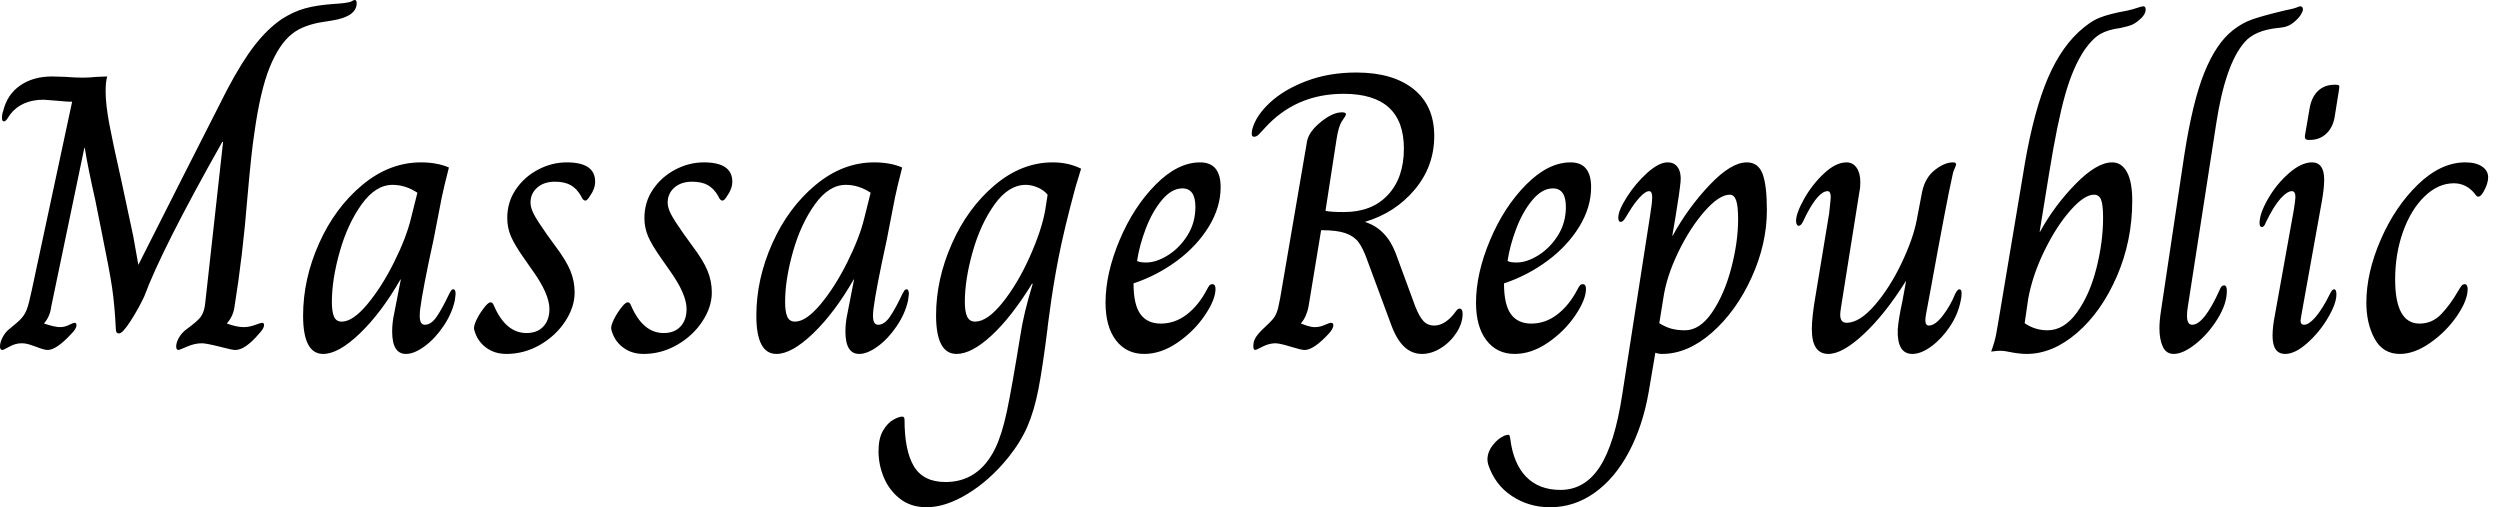 <svg baseProfile="full" height="28" version="1.1" viewBox="0 0 138 28" width="138" xmlns="http://www.w3.org/2000/svg" xmlns:ev="http://www.w3.org/2001/xml-events" xmlns:xlink="http://www.w3.org/1999/xlink"><defs /><g><path d="M0.696 19.124Q0.696 18.906 0.827 18.645Q0.957 18.384 1.153 18.21Q1.697 17.775 1.882 17.568Q2.067 17.361 2.176 17.078Q2.284 16.796 2.437 16.078L4.678 5.613H4.525Q4.395 5.613 3.96 5.57Q3.176 5.504 3.111 5.504Q1.893 5.504 1.262 6.309Q1.218 6.375 1.11 6.538Q1.001 6.701 0.914 6.701Q0.805 6.701 0.805 6.505Q0.805 6.287 0.87 6.135Q1.088 5.221 1.806 4.721Q2.524 4.221 3.568 4.221L4.286 4.242Q4.895 4.286 5.265 4.286Q5.613 4.286 6.048 4.242L6.614 4.221Q6.527 4.503 6.527 5.047Q6.527 5.765 6.733 6.864Q6.94 7.963 7.375 9.877L8.05 13.032Q8.093 13.228 8.333 14.62Q9.246 12.814 10.758 9.823Q12.27 6.831 13.228 4.96Q14.054 3.394 14.761 2.491Q15.469 1.588 16.23 1.066Q16.861 0.653 17.514 0.468Q18.166 0.283 19.124 0.218Q19.863 0.174 20.081 0.087Q20.124 0.065 20.179 0.033Q20.233 0.0 20.277 0.0Q20.385 0.0 20.385 0.174Q20.385 0.914 19.037 1.131Q18.949 1.153 18.493 1.218Q18.036 1.284 17.59 1.447Q17.144 1.61 16.817 1.871Q16.099 2.437 15.577 3.731Q15.055 5.026 14.729 7.397Q14.577 8.354 14.359 10.834Q14.098 14.098 13.641 16.926Q13.576 17.448 13.228 17.84V17.862Q13.772 18.057 14.141 18.057Q14.446 18.057 14.772 17.938Q15.099 17.818 15.164 17.818Q15.273 17.818 15.273 17.949Q15.273 18.123 14.99 18.427Q14.228 19.319 13.685 19.319Q13.51 19.319 12.858 19.145Q12.075 18.949 11.835 18.949Q11.444 18.949 11.019 19.134Q10.595 19.319 10.552 19.319Q10.421 19.319 10.421 19.124Q10.421 18.928 10.552 18.678Q10.682 18.427 10.943 18.21Q11.574 17.753 11.759 17.514Q11.944 17.274 12.009 16.861L12.118 15.882Q12.357 13.706 12.586 11.661Q12.814 9.616 13.01 7.832H12.967Q9.616 13.772 8.659 16.361Q8.333 17.057 7.897 17.731Q7.462 18.406 7.267 18.406Q7.092 18.406 7.092 18.188Q7.027 16.861 6.886 15.893Q6.744 14.925 6.309 12.814Q5.961 11.074 5.961 11.074Q5.548 9.246 5.374 8.159H5.352L3.524 16.926Q3.459 17.47 3.133 17.84V17.862Q3.72 18.057 4.003 18.057Q4.264 18.057 4.503 17.938Q4.743 17.818 4.808 17.818Q4.917 17.818 4.917 17.949Q4.917 18.145 4.634 18.427Q3.807 19.319 3.329 19.319Q3.133 19.319 2.698 19.145Q2.632 19.124 2.382 19.037Q2.132 18.949 1.893 18.949Q1.545 18.949 1.218 19.134Q0.892 19.319 0.827 19.319Q0.696 19.319 0.696 19.124Z M17.427 17.427Q17.427 15.403 18.308 13.434Q19.189 11.465 20.69 10.214Q22.191 8.963 23.932 8.963Q24.824 8.963 25.476 9.246Q25.193 10.356 25.085 10.878L24.628 13.228Q24.019 16.012 23.888 17.078Q23.866 17.231 23.866 17.448Q23.866 17.927 24.149 17.927Q24.497 17.927 24.802 17.481Q25.106 17.035 25.498 16.208Q25.52 16.186 25.574 16.078Q25.629 15.969 25.716 15.969Q25.846 15.969 25.846 16.23L25.803 16.578Q25.65 17.296 25.183 17.992Q24.715 18.688 24.138 19.113Q23.562 19.537 23.105 19.537Q22.343 19.537 22.343 18.297Q22.343 17.818 22.452 17.318L22.822 15.425H22.8Q21.756 17.253 20.57 18.395Q19.385 19.537 18.536 19.537Q17.427 19.537 17.427 17.427ZM23.388 12.031 23.736 10.639Q23.083 10.204 22.365 10.204Q21.43 10.204 20.657 11.28Q19.885 12.357 19.45 13.891Q19.015 15.425 19.015 16.665Q19.015 17.209 19.134 17.481Q19.254 17.753 19.559 17.753Q20.168 17.753 20.962 16.807Q21.756 15.86 22.441 14.49Q23.127 13.119 23.388 12.031Z M26.869 18.188Q26.825 18.014 27.01 17.633Q27.195 17.253 27.5 16.883Q27.674 16.687 27.782 16.687Q27.891 16.687 27.956 16.861Q28.609 18.384 29.762 18.384Q30.35 18.384 30.687 18.025Q31.024 17.666 31.024 17.057Q31.024 16.23 30.089 14.925L29.632 14.272Q29.11 13.532 28.903 13.054Q28.696 12.575 28.696 12.031Q28.696 11.161 29.164 10.465Q29.632 9.768 30.393 9.366Q31.155 8.963 31.981 8.963Q33.548 8.963 33.548 10.03Q33.548 10.421 33.265 10.813Q33.113 11.074 33.004 11.074Q32.873 11.074 32.765 10.813Q32.525 10.399 32.188 10.214Q31.851 10.03 31.329 10.03Q30.72 10.03 30.35 10.356Q29.98 10.682 29.98 11.183Q29.98 11.465 30.165 11.824Q30.35 12.183 30.872 12.923L31.329 13.554Q31.938 14.359 32.177 14.936Q32.416 15.512 32.416 16.143Q32.416 16.948 31.894 17.742Q31.372 18.536 30.502 19.037Q29.632 19.537 28.653 19.537Q27.978 19.537 27.5 19.167Q27.021 18.797 26.869 18.188Z M34.44 18.188Q34.396 18.014 34.581 17.633Q34.766 17.253 35.071 16.883Q35.245 16.687 35.354 16.687Q35.462 16.687 35.528 16.861Q36.18 18.384 37.333 18.384Q37.921 18.384 38.258 18.025Q38.595 17.666 38.595 17.057Q38.595 16.23 37.66 14.925L37.203 14.272Q36.681 13.532 36.474 13.054Q36.267 12.575 36.267 12.031Q36.267 11.161 36.735 10.465Q37.203 9.768 37.964 9.366Q38.726 8.963 39.552 8.963Q41.119 8.963 41.119 10.03Q41.119 10.421 40.836 10.813Q40.684 11.074 40.575 11.074Q40.444 11.074 40.336 10.813Q40.096 10.399 39.759 10.214Q39.422 10.03 38.9 10.03Q38.291 10.03 37.921 10.356Q37.551 10.682 37.551 11.183Q37.551 11.465 37.736 11.824Q37.921 12.183 38.443 12.923L38.9 13.554Q39.509 14.359 39.748 14.936Q39.988 15.512 39.988 16.143Q39.988 16.948 39.465 17.742Q38.943 18.536 38.073 19.037Q37.203 19.537 36.224 19.537Q35.549 19.537 35.071 19.167Q34.592 18.797 34.44 18.188Z M42.446 17.427Q42.446 15.403 43.327 13.434Q44.208 11.465 45.709 10.214Q47.211 8.963 48.951 8.963Q49.843 8.963 50.496 9.246Q50.213 10.356 50.104 10.878L49.647 13.228Q49.038 16.012 48.908 17.078Q48.886 17.231 48.886 17.448Q48.886 17.927 49.169 17.927Q49.517 17.927 49.821 17.481Q50.126 17.035 50.517 16.208Q50.539 16.186 50.594 16.078Q50.648 15.969 50.735 15.969Q50.866 15.969 50.866 16.23L50.822 16.578Q50.67 17.296 50.202 17.992Q49.734 18.688 49.158 19.113Q48.581 19.537 48.124 19.537Q47.363 19.537 47.363 18.297Q47.363 17.818 47.472 17.318L47.841 15.425H47.82Q46.775 17.253 45.59 18.395Q44.404 19.537 43.556 19.537Q42.446 19.537 42.446 17.427ZM48.407 12.031 48.755 10.639Q48.103 10.204 47.385 10.204Q46.449 10.204 45.677 11.28Q44.904 12.357 44.469 13.891Q44.034 15.425 44.034 16.665Q44.034 17.209 44.154 17.481Q44.274 17.753 44.578 17.753Q45.187 17.753 45.981 16.807Q46.775 15.86 47.461 14.49Q48.146 13.119 48.407 12.031Z M49.19 24.911Q49.19 24.193 49.441 23.768Q49.691 23.344 50.006 23.17Q50.322 22.996 50.496 22.996Q50.626 22.996 50.626 23.17Q50.626 24.889 51.148 25.748Q51.671 26.608 52.889 26.608Q54.716 26.608 55.63 24.758Q56.0 23.997 56.272 22.724Q56.544 21.451 57.023 18.493Q57.197 17.318 57.697 15.686L57.675 15.643Q56.522 17.514 55.423 18.525Q54.325 19.537 53.498 19.537Q52.367 19.537 52.367 17.405Q52.367 15.425 53.237 13.456Q54.107 11.487 55.598 10.225Q57.088 8.963 58.807 8.963Q59.677 8.963 60.373 9.312L60.068 10.312Q59.437 12.64 59.133 14.196Q58.828 15.751 58.632 17.253Q58.502 18.188 58.524 18.101Q58.241 20.342 58.012 21.506Q57.784 22.67 57.414 23.529Q57.044 24.389 56.348 25.259Q55.326 26.521 54.107 27.26Q52.889 28.0 51.845 28.0Q50.974 28.0 50.376 27.532Q49.778 27.064 49.484 26.357Q49.19 25.65 49.19 24.911ZM58.393 11.596 58.524 10.747Q58.306 10.486 57.969 10.345Q57.632 10.204 57.327 10.204Q56.37 10.204 55.598 11.28Q54.825 12.357 54.39 13.891Q53.955 15.425 53.955 16.665Q53.955 17.209 54.085 17.481Q54.216 17.753 54.521 17.753Q55.195 17.753 56.033 16.709Q56.87 15.664 57.534 14.185Q58.197 12.706 58.393 11.596Z M61.722 16.709Q61.722 15.099 62.494 13.26Q63.267 11.422 64.485 10.193Q65.703 8.963 66.943 8.963Q68.075 8.963 68.075 10.334Q68.075 11.444 67.422 12.51Q66.769 13.576 65.671 14.392Q64.572 15.207 63.267 15.643Q63.267 16.817 63.647 17.34Q64.028 17.862 64.768 17.862Q65.551 17.862 66.204 17.361Q66.856 16.861 67.313 15.991Q67.378 15.86 67.444 15.773Q67.509 15.686 67.618 15.686Q67.792 15.686 67.792 15.947Q67.792 16.535 67.204 17.405Q66.617 18.275 65.703 18.906Q64.789 19.537 63.854 19.537Q62.875 19.537 62.298 18.786Q61.722 18.036 61.722 16.709ZM66.682 11.422Q66.682 10.399 65.964 10.399Q65.377 10.399 64.844 11.03Q64.311 11.661 63.952 12.597Q63.593 13.532 63.462 14.402Q63.593 14.49 63.963 14.49Q64.528 14.49 65.17 14.087Q65.812 13.685 66.247 12.988Q66.682 12.292 66.682 11.422Z M77.473 17.883 76.168 14.359Q75.929 13.685 75.678 13.358Q75.428 13.032 74.96 12.869Q74.493 12.706 73.622 12.706L72.926 16.926Q72.817 17.492 72.513 17.84V17.862Q72.622 17.905 72.85 17.981Q73.078 18.057 73.274 18.057Q73.557 18.057 73.818 17.938Q74.079 17.818 74.166 17.818Q74.297 17.818 74.297 17.949Q74.297 18.145 74.036 18.427Q73.209 19.319 72.709 19.319Q72.535 19.319 71.969 19.145Q71.338 18.949 71.099 18.949Q70.751 18.949 70.392 19.134Q70.033 19.319 69.989 19.319Q69.88 19.319 69.88 19.102Q69.88 18.862 69.989 18.667Q70.098 18.471 70.359 18.21Q70.859 17.753 71.012 17.546Q71.164 17.34 71.251 16.991Q71.338 16.643 71.512 15.577L72.839 7.832Q72.926 7.288 73.59 6.744Q74.253 6.2 74.775 6.2Q74.993 6.2 74.993 6.309Q74.993 6.375 74.786 6.668Q74.58 6.962 74.471 7.702L73.862 11.639Q74.145 11.705 74.884 11.705Q76.429 11.705 77.31 10.758Q78.191 9.812 78.191 8.202Q78.191 5.178 74.862 5.178Q72.208 5.178 70.49 7.092Q70.315 7.288 70.185 7.419Q70.054 7.549 69.924 7.549Q69.793 7.549 69.793 7.397Q69.793 7.267 69.815 7.158Q70.011 6.396 70.794 5.667Q71.577 4.939 72.817 4.471Q74.057 4.003 75.559 4.003Q77.582 4.003 78.724 4.917Q79.866 5.831 79.866 7.506Q79.866 9.181 78.789 10.465Q77.713 11.748 76.037 12.249Q77.212 12.618 77.734 13.967L78.822 16.926Q79.04 17.47 79.268 17.72Q79.497 17.97 79.866 17.97Q80.389 17.97 80.889 17.405Q80.976 17.296 81.074 17.166Q81.172 17.035 81.259 17.035Q81.433 17.035 81.433 17.318Q81.433 17.84 81.096 18.362Q80.758 18.884 80.236 19.211Q79.714 19.537 79.192 19.537Q78.626 19.537 78.202 19.134Q77.778 18.732 77.473 17.883Z M82.172 16.709Q82.172 15.099 82.945 13.26Q83.717 11.422 84.936 10.193Q86.154 8.963 87.394 8.963Q88.525 8.963 88.525 10.334Q88.525 11.444 87.873 12.51Q87.22 13.576 86.121 14.392Q85.023 15.207 83.717 15.643Q83.717 16.817 84.098 17.34Q84.479 17.862 85.218 17.862Q86.002 17.862 86.654 17.361Q87.307 16.861 87.764 15.991Q87.829 15.86 87.894 15.773Q87.96 15.686 88.068 15.686Q88.242 15.686 88.242 15.947Q88.242 16.535 87.655 17.405Q87.068 18.275 86.154 18.906Q85.24 19.537 84.305 19.537Q83.326 19.537 82.749 18.786Q82.172 18.036 82.172 16.709ZM87.133 11.422Q87.133 10.399 86.415 10.399Q85.828 10.399 85.294 11.03Q84.761 11.661 84.402 12.597Q84.044 13.532 83.913 14.402Q84.044 14.49 84.413 14.49Q84.979 14.49 85.621 14.087Q86.263 13.685 86.698 12.988Q87.133 12.292 87.133 11.422Z M82.847 25.65Q82.803 25.476 82.803 25.368Q82.803 24.954 83.097 24.573Q83.391 24.193 83.761 24.04L83.935 23.997Q84.022 23.997 84.044 24.106Q84.065 24.214 84.065 24.236Q84.239 25.607 84.946 26.325Q85.653 27.043 86.828 27.043Q88.177 27.043 89.004 25.77Q89.831 24.497 90.244 21.778L91.767 11.988Q91.897 11.204 91.897 10.878Q91.897 10.552 91.723 10.552Q91.528 10.552 91.223 10.878Q90.918 11.204 90.657 11.639Q90.57 11.77 90.462 11.955Q90.353 12.14 90.287 12.194Q90.222 12.249 90.157 12.249Q90.026 12.249 90.026 12.009Q90.026 11.618 90.505 10.867Q90.984 10.117 91.625 9.54Q92.267 8.963 92.746 8.963Q93.138 8.963 93.322 9.257Q93.507 9.551 93.464 10.03Q93.399 10.682 93.181 11.988Q93.051 12.727 93.007 13.01H93.029Q93.877 11.465 95.063 10.214Q96.249 8.963 97.119 8.963Q97.75 8.963 97.989 9.594Q98.228 10.225 98.228 11.596Q98.228 13.467 97.38 15.327Q96.531 17.187 95.193 18.362Q93.855 19.537 92.441 19.537Q92.246 19.537 92.071 19.472L91.702 21.647Q91.375 23.518 90.603 24.965Q89.831 26.412 88.71 27.206Q87.59 28.0 86.263 28.0Q85.088 28.0 84.152 27.38Q83.217 26.76 82.847 25.65ZM96.64 12.096Q96.64 11.378 96.531 11.063Q96.423 10.747 96.183 10.747Q95.596 10.747 94.791 11.661Q93.986 12.575 93.333 13.924Q92.681 15.273 92.507 16.491L92.289 17.84Q92.637 18.057 92.963 18.145Q93.29 18.232 93.703 18.232Q94.53 18.232 95.204 17.242Q95.879 16.252 96.26 14.805Q96.64 13.358 96.64 12.096Z M100.709 18.166Q100.709 17.492 100.926 16.252L101.666 11.77Q101.753 10.987 101.753 10.878Q101.753 10.552 101.579 10.552Q101.078 10.552 100.404 11.857Q100.361 11.944 100.263 12.151Q100.165 12.357 100.099 12.412Q100.034 12.466 99.969 12.466Q99.925 12.466 99.882 12.39Q99.838 12.314 99.838 12.205Q99.838 11.77 100.284 10.976Q100.73 10.182 101.383 9.573Q102.036 8.963 102.623 8.963Q102.971 8.963 103.178 9.257Q103.385 9.551 103.385 10.051Q103.385 10.378 103.341 10.552L102.319 16.97Q102.275 17.274 102.275 17.361Q102.275 17.818 102.623 17.818Q103.341 17.818 104.179 16.85Q105.016 15.882 105.658 14.533Q106.3 13.184 106.496 12.162L106.8 10.573Q106.974 9.79 107.507 9.377Q108.04 8.963 108.497 8.963Q108.671 8.963 108.671 9.072Q108.671 9.138 108.584 9.322Q108.497 9.507 108.454 9.768Q108.149 11.117 107.257 16.034L107.127 16.73Q106.974 17.492 106.974 17.666Q106.974 17.97 107.17 17.97Q107.518 17.97 107.943 17.416Q108.367 16.861 108.628 16.208Q108.758 15.969 108.845 15.969Q108.976 15.969 108.976 16.165Q108.976 16.404 108.932 16.578Q108.78 17.361 108.323 18.036Q107.866 18.71 107.301 19.124Q106.735 19.537 106.256 19.537Q105.408 19.537 105.451 18.188Q105.495 17.601 105.713 16.6L105.908 15.534H105.887Q104.755 17.34 103.58 18.438Q102.406 19.537 101.622 19.537Q100.709 19.537 100.709 18.166Z M111.739 19.45Q111.347 19.363 111.108 19.363Q110.934 19.363 110.803 19.385Q110.673 19.406 110.629 19.406H110.608Q110.803 18.884 110.89 18.416Q110.977 17.949 111.043 17.535L112.348 9.747Q112.827 6.679 113.556 4.765Q114.284 2.85 115.416 1.784Q116.047 1.197 116.591 0.979Q117.134 0.761 118.113 0.587Q118.418 0.522 118.668 0.435Q118.918 0.348 119.005 0.348Q119.136 0.348 119.136 0.522Q119.136 0.827 118.723 1.153Q118.505 1.327 118.32 1.392Q118.135 1.458 117.972 1.49Q117.809 1.523 117.744 1.545Q117.069 1.632 116.645 1.871Q116.221 2.11 115.786 2.72Q115.133 3.677 114.698 5.211Q114.263 6.744 113.806 9.573L113.284 12.793H113.305Q114.11 11.335 115.274 10.149Q116.438 8.963 117.287 8.963Q117.809 8.963 118.103 9.497Q118.396 10.03 118.396 11.074Q118.396 13.293 117.548 15.251Q116.699 17.209 115.35 18.373Q114.002 19.537 112.566 19.537Q112.218 19.537 111.739 19.45ZM116.786 12.031Q116.786 11.313 116.678 11.03Q116.569 10.747 116.286 10.747Q115.742 10.747 114.97 11.629Q114.197 12.51 113.545 13.848Q112.892 15.186 112.653 16.491L112.457 17.84Q113.023 18.232 113.719 18.232Q114.632 18.232 115.34 17.253Q116.047 16.274 116.416 14.816Q116.786 13.358 116.786 12.031Z M119.897 18.123Q119.897 17.709 119.984 17.144L121.268 8.572Q121.725 5.613 122.378 4.003Q123.03 2.393 123.944 1.675Q124.466 1.262 125.032 1.066Q125.598 0.87 126.772 0.587Q127.316 0.479 127.469 0.413Q127.621 0.348 127.664 0.348Q127.817 0.348 127.817 0.522Q127.817 0.609 127.719 0.783Q127.621 0.957 127.403 1.153Q127.164 1.371 126.946 1.447Q126.729 1.523 126.424 1.545Q125.162 1.675 124.597 2.328Q123.531 3.546 123.03 6.831L121.442 17.078Q121.42 17.231 121.42 17.448Q121.42 17.927 121.703 17.927Q122.356 17.927 123.226 15.991Q123.313 15.751 123.465 15.751Q123.618 15.751 123.618 16.056Q123.618 16.774 123.106 17.601Q122.595 18.427 121.899 18.982Q121.203 19.537 120.681 19.537Q120.267 19.537 120.082 19.134Q119.897 18.732 119.897 18.123Z M127.925 7.506 128.186 5.983Q128.295 5.352 128.654 5.015Q129.013 4.678 129.557 4.678H129.644Q129.775 4.678 129.807 4.721Q129.84 4.765 129.818 4.895L129.579 6.396Q129.492 7.005 129.122 7.364Q128.752 7.723 128.208 7.723H128.121Q127.904 7.723 127.925 7.506ZM126.141 18.536Q126.141 18.036 126.272 17.383L127.316 11.574Q127.403 11.009 127.403 10.878Q127.403 10.552 127.207 10.552Q126.946 10.552 126.577 10.965Q126.207 11.378 125.772 12.27Q125.685 12.531 125.554 12.531Q125.423 12.531 125.423 12.314Q125.423 11.792 125.891 10.976Q126.359 10.16 127.044 9.562Q127.73 8.963 128.317 8.963Q128.991 8.963 128.991 9.921Q128.991 10.378 128.861 11.117L127.73 17.405L127.686 17.688Q127.686 17.927 127.882 17.927Q128.143 17.927 128.513 17.503Q128.883 17.078 129.318 16.208Q129.427 15.969 129.535 15.969Q129.666 15.969 129.666 16.252Q129.666 16.752 129.198 17.546Q128.73 18.34 128.056 18.939Q127.382 19.537 126.838 19.537Q126.141 19.537 126.141 18.536Z M131.319 16.709Q131.319 15.055 132.113 13.228Q132.908 11.4 134.169 10.182Q135.431 8.963 136.78 8.963Q137.368 8.963 137.705 9.192Q138.042 9.42 138.042 9.79Q138.042 10.138 137.781 10.595Q137.629 10.856 137.498 10.856Q137.411 10.856 137.346 10.747Q136.867 10.117 136.149 10.117Q135.279 10.117 134.528 10.845Q133.778 11.574 133.343 12.793Q132.908 14.011 132.908 15.425Q132.908 17.862 134.256 17.862Q134.953 17.862 135.453 17.34Q135.953 16.817 136.389 16.056Q136.432 15.991 136.497 15.882Q136.563 15.773 136.617 15.73Q136.671 15.686 136.758 15.686Q136.824 15.686 136.867 15.762Q136.911 15.838 136.911 15.947Q136.911 16.578 136.323 17.437Q135.736 18.297 134.855 18.917Q133.974 19.537 133.169 19.537Q132.233 19.537 131.776 18.699Q131.319 17.862 131.319 16.709Z " fill="rgb(0,0,0)" transform="translate(-0.696, 0)" /></g></svg>